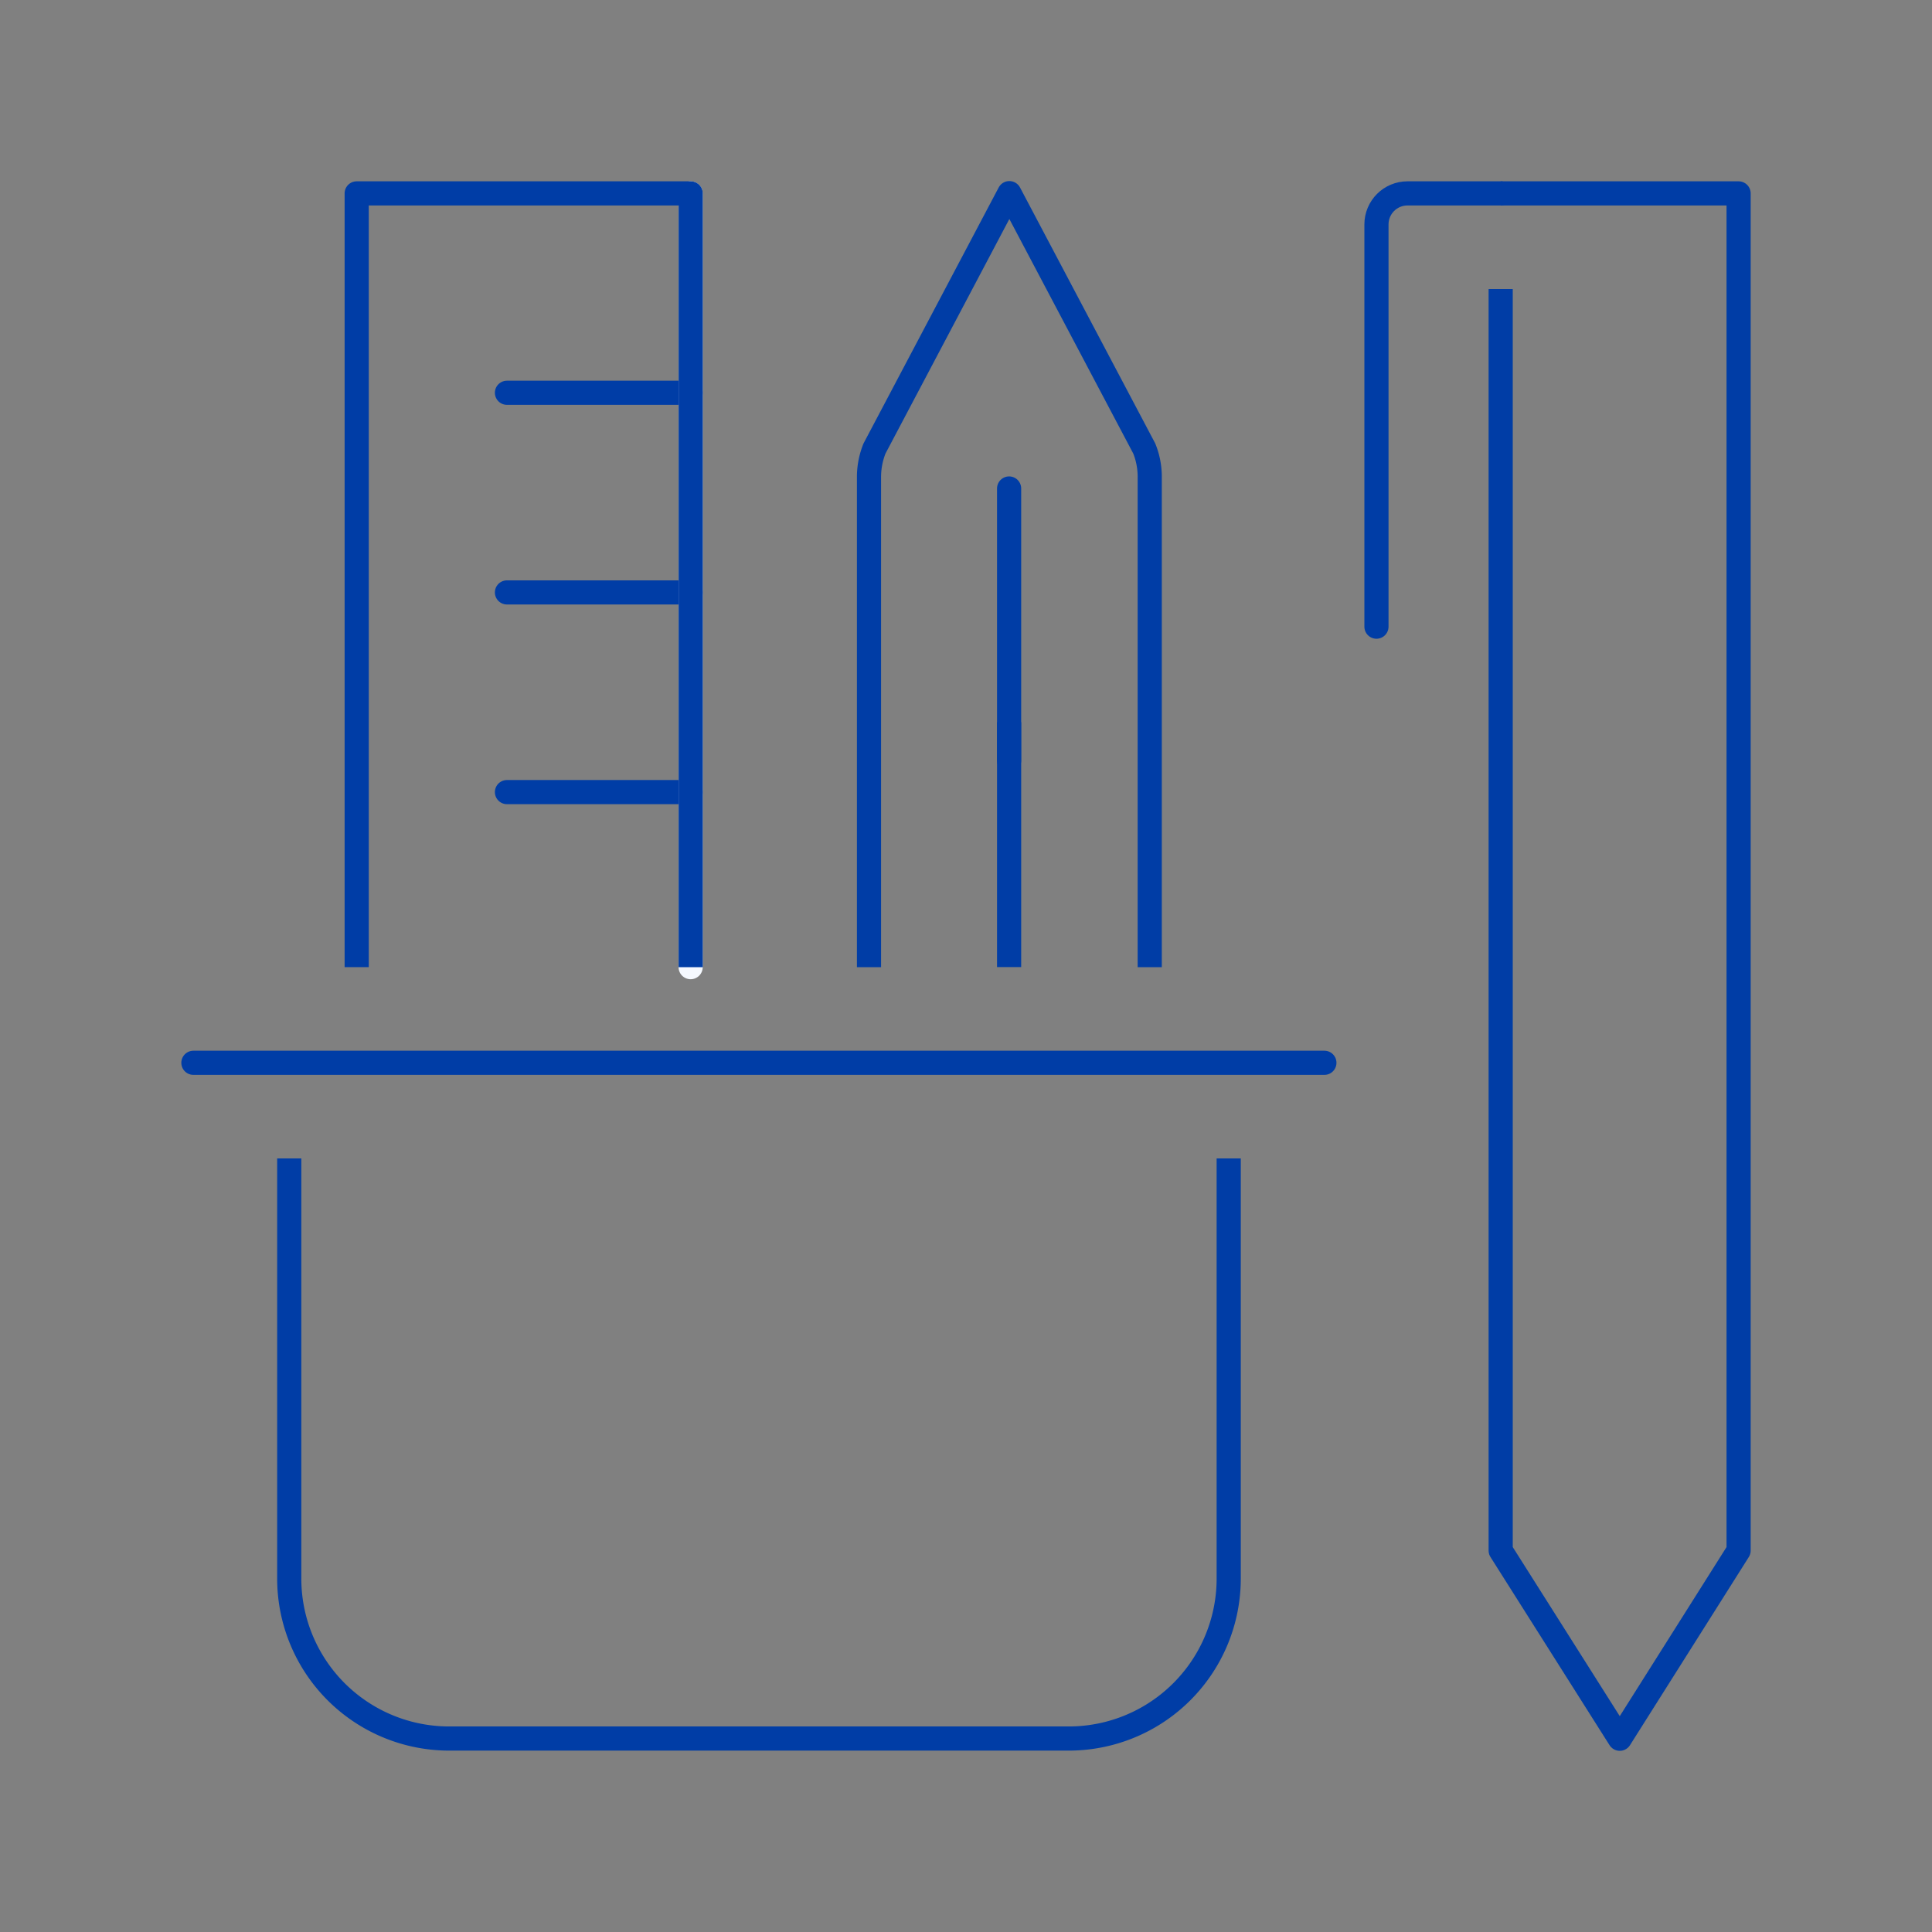 <svg width="80" height="80" fill="none" xmlns="http://www.w3.org/2000/svg"><rect width="100%" height="100%" fill="#808080" stroke="none"/><path d="M62.14 11.968v52.238l4.931 7.792 4.921-7.792V8.008h-9.851" stroke="#003DA6" stroke-linejoin="round"/><path d="M62.145 8.008h-3.862c-.713 0-1.287.574-1.287 1.287v16.654" stroke="#003DA6" stroke-linecap="round" stroke-linejoin="round"/><path d="M47.608 40.048V19.74c0-.406-.079-.802-.227-1.169L41.795 7.998l-5.584 10.574a3.186 3.186 0 0 0-.228 1.169v20.307M41.785 29.906v10.139" stroke="#003DA6" stroke-linejoin="round"/><path d="M41.785 20.227v11.267M20.992 16.264h7.604M20.992 24.531h7.604M20.992 32.799h7.604" stroke="#003DA6" stroke-linecap="round" stroke-linejoin="round"/><path d="M28.598 8.008v32.04" stroke="#F5F9FF" stroke-linecap="round" stroke-linejoin="round"/><path d="M14.77 40.047V8.008H28.6v32.04M50.878 47.969v17.396a6.623 6.623 0 0 1-6.624 6.624H18.6a6.623 6.623 0 0 1-6.623-6.624V47.969" stroke="#003DA6" stroke-linejoin="round"/><path d="M8.008 44.008H54.84" stroke="#003DA6" stroke-linecap="round" stroke-linejoin="round"/></svg>
